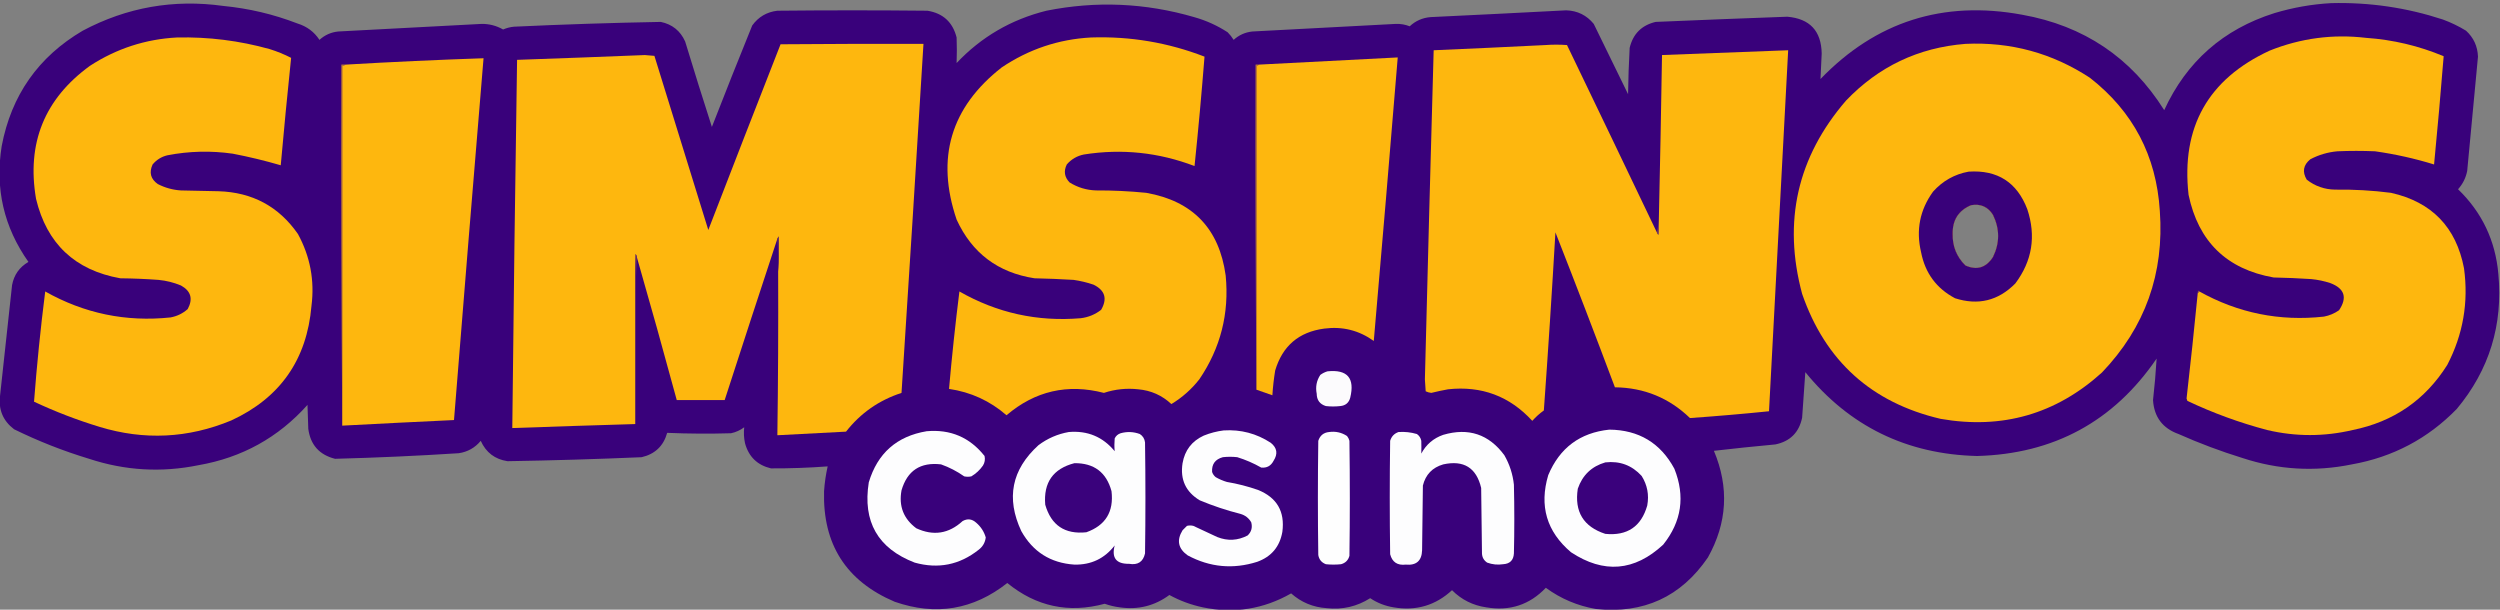<svg width="1058" height="258" viewBox="0 0 1058 258" fill="none" xmlns="http://www.w3.org/2000/svg">
<rect x="0" y="0" width="1058" height="258" fill="#808080" stroke="none"/>
<g clip-path="url(#clip0_40006232_12475)">
<path opacity="0.994" fill-rule="evenodd" clip-rule="evenodd" d="M986.513 1.329C1002.69 0.913 1018.46 3.222 1033.82 8.258C1037.25 9.515 1040.52 11.092 1043.62 12.99C1046.83 15.927 1048.52 19.589 1048.68 23.976C1047.17 40.089 1045.65 56.2 1044.12 72.311C1043.54 75.276 1042.25 77.868 1040.24 80.085C1050.36 89.859 1056.05 101.802 1057.3 115.915C1059.32 137.478 1053.47 156.519 1039.73 173.038C1027.5 185.611 1012.68 193.441 995.298 196.53C979.627 199.733 964.195 198.831 949.007 193.826C939.786 190.977 930.778 187.597 921.976 183.686C915.211 181.26 911.609 176.472 911.163 169.32C911.829 163.465 912.336 157.606 912.684 151.744C894.485 178.371 869.143 192.117 836.659 192.981C806.887 192.234 782.67 180.404 764.012 157.49C763.526 163.908 763.076 170.331 762.661 176.756C761.37 183.005 757.596 186.78 751.341 188.08C742.651 188.88 733.977 189.782 725.324 190.784C731.821 206.237 730.977 221.279 722.789 235.908C711.382 252.602 695.559 259.869 675.316 257.71C667.561 256.365 660.52 253.379 654.198 248.753C647.332 255.952 638.942 258.713 629.025 257.034C623.352 256.224 618.506 253.802 614.496 249.767C607.525 256.216 599.304 258.639 589.83 257.034C586.214 256.467 582.893 255.172 579.862 253.147C574.243 256.706 568.103 258.114 561.447 257.372C555.696 257 550.682 254.916 546.411 251.119C534.747 257.786 522.302 259.757 509.074 257.034C504.07 255.985 499.339 254.239 494.882 251.795C488.659 256.393 481.678 258.14 473.933 257.034C471.734 256.763 469.595 256.256 467.513 255.513C452.241 259.624 438.502 256.694 426.291 246.725C411.913 258.06 396.033 260.708 378.648 254.668C358.084 245.93 348.116 230.325 348.745 207.853C348.985 204.317 349.492 200.824 350.265 197.375C342.278 197.971 334.28 198.252 326.275 198.22C320.511 196.849 316.851 193.3 315.294 187.573C314.804 185.322 314.689 183.069 314.956 180.813C313.29 182.068 311.432 182.913 309.381 183.348C300.362 183.617 291.351 183.561 282.349 183.179C280.798 188.73 277.193 192.167 271.537 193.488C252.619 194.303 233.698 194.866 214.771 195.178C209.442 194.355 205.669 191.482 203.452 186.559C201.027 189.49 197.93 191.236 194.16 191.798C176.713 192.918 159.255 193.707 141.787 194.164C135.153 192.485 131.38 188.26 130.468 181.489C130.355 178.109 130.242 174.728 130.13 171.348C117.777 185.164 102.403 193.67 84.008 196.868C68.335 200.069 52.905 199.168 37.717 194.164C26.782 190.856 16.195 186.688 5.955 181.658C1.221 178.047 -0.75 173.259 0.042 167.292C1.707 151.741 3.396 136.192 5.11 120.647C5.92 116.324 8.229 113.056 12.037 110.844C1.623 96.099 -2.15 79.762 0.718 61.833C4.791 40.317 16.223 24.036 35.014 12.99C53.673 3.081 73.496 -0.411 94.482 2.512C105.305 3.557 115.78 6.035 125.906 9.948C129.858 11.159 132.956 13.469 135.198 16.877C137.443 14.825 140.09 13.642 143.139 13.328C163.356 12.27 183.574 11.2 203.79 10.117C207.045 10.076 210.086 10.865 212.913 12.483C214.369 11.852 215.889 11.457 217.474 11.3C238.192 10.33 258.916 9.654 279.646 9.272C284.488 10.287 287.925 13.048 289.952 17.553C293.625 29.649 297.399 41.705 301.271 53.721C306.86 39.374 312.547 25.065 318.335 10.793C320.96 7.156 324.508 5.072 328.978 4.54C350.154 4.315 371.326 4.315 392.502 4.54C399.087 5.608 403.199 9.382 404.835 15.863C404.97 19.474 404.97 23.08 404.835 26.68C415.275 15.622 427.946 8.242 442.847 4.54C463.888 0.326 484.722 1.228 505.357 7.244C510.436 8.672 515.166 10.813 519.548 13.666C520.515 14.645 521.36 15.715 522.083 16.877C524.326 14.825 526.975 13.642 530.023 13.328C550.242 12.27 570.458 11.2 590.674 10.117C592.719 10.042 594.692 10.38 596.587 11.131C599.054 8.828 601.984 7.532 605.373 7.244C624.524 6.335 643.669 5.377 662.814 4.371C667.578 4.528 671.464 6.443 674.471 10.117C679.31 20.022 684.152 29.937 689 39.862C689.085 33.322 689.311 26.787 689.676 20.258C691.085 14.342 694.745 10.681 700.658 9.272C719.238 8.48 737.822 7.747 756.41 7.075C765.914 7.909 770.76 13.092 770.939 22.624C770.78 26.257 770.611 29.862 770.432 33.44C793.885 9.134 822.325 0.064 855.749 6.23C881.858 10.879 901.905 24.343 915.894 46.622C925.341 26.078 940.884 12.388 962.523 5.554C970.402 3.189 978.397 1.781 986.513 1.329ZM834.124 86.846C838.149 86.127 841.247 87.479 843.416 90.902C846.332 96.878 846.332 102.85 843.416 108.816C840.494 113.319 836.608 114.502 831.759 112.365C828.056 108.724 826.251 104.273 826.353 99.014C826.248 93.121 828.84 89.065 834.124 86.846Z" fill="#39007B"/>
<path fill-rule="evenodd" clip-rule="evenodd" d="M930.086 124.021C930.312 123.796 930.535 123.571 930.762 123.345C947.187 132.502 964.757 136.051 983.473 133.993C985.814 133.551 987.953 132.649 989.893 131.288C993.474 125.926 992.234 122.095 986.176 119.796C983.537 118.93 980.834 118.367 978.066 118.106C972.778 117.761 967.484 117.536 962.186 117.43C942.338 113.913 930.343 102.252 926.2 82.446C923.011 53.843 934.441 33.506 960.496 21.435C973.647 16.155 987.274 14.352 1001.38 16.027C1012.75 16.817 1023.68 19.408 1034.16 23.801C1032.94 39.007 1031.59 54.273 1030.1 69.602C1021.92 67.08 1013.59 65.221 1005.1 64.024C999.803 63.799 994.511 63.799 989.217 64.024C985.142 64.387 981.313 65.514 977.728 67.404C974.742 69.839 974.235 72.712 976.208 76.024C979.705 78.768 983.702 80.176 988.203 80.249C996.123 80.142 1004.01 80.592 1011.86 81.601C1029.14 85.486 1039.45 96.133 1042.77 113.543C1044.74 127.96 1042.37 141.593 1035.68 154.442C1026.33 169.297 1012.98 178.479 995.637 181.99C983.567 184.823 971.515 184.823 959.482 181.99C947.832 178.913 936.57 174.801 925.693 169.653C925.582 169.315 925.467 168.977 925.355 168.639C927.055 153.777 928.633 138.905 930.086 124.021Z" fill="#FEB70E"/>
<path fill-rule="evenodd" clip-rule="evenodd" d="M74.887 15.863C88.203 15.562 101.268 17.195 114.082 20.765C117.243 21.743 120.284 22.982 123.205 24.483C121.63 39.61 120.166 54.764 118.812 69.945C112.138 67.994 105.38 66.361 98.539 65.044C89.255 63.714 80.019 63.939 70.832 65.72C68.314 66.325 66.23 67.621 64.581 69.607C63.021 73.001 63.753 75.761 66.777 77.888C69.85 79.474 73.117 80.375 76.576 80.593C81.87 80.705 87.163 80.818 92.457 80.93C106.786 81.362 117.993 87.391 126.077 99.014C131.264 108.513 133.179 118.653 131.821 129.435C129.866 152.224 118.546 168.393 97.863 177.94C79.583 185.504 60.999 186.405 42.111 180.644C32.617 177.753 23.381 174.204 14.404 169.996C15.593 154.438 17.17 138.89 19.135 123.351C35.637 132.664 53.32 136.326 72.183 134.336C74.949 133.826 77.371 132.643 79.448 130.787C81.765 126.481 80.807 123.157 76.576 120.816C73.545 119.556 70.391 118.767 67.115 118.45C61.718 118.051 56.312 117.826 50.896 117.774C31.691 114.335 19.809 103.125 15.249 84.142C11.231 60.587 18.834 41.827 38.056 27.863C49.289 20.568 61.566 16.568 74.887 15.863Z" fill="#FEB70E"/>
<path fill-rule="evenodd" clip-rule="evenodd" d="M461.771 15.858C478.345 15.31 494.337 18.014 509.752 23.971C508.535 39.422 507.13 54.858 505.528 70.278C490.357 64.486 474.76 62.852 458.73 65.377C455.814 65.961 453.395 67.37 451.466 69.602C450.074 72.429 450.469 74.964 452.648 77.207C456.048 79.326 459.764 80.453 463.799 80.588C470.915 80.558 478.01 80.896 485.086 81.602C504.768 85.089 515.976 96.75 518.706 116.586C520.27 132.63 516.554 147.277 507.556 160.527C504.234 164.754 500.291 168.247 495.729 171.005C491.796 167.32 487.12 165.236 481.707 164.752C476.743 164.202 471.898 164.71 467.178 166.273C451.77 162.296 438.031 165.451 425.955 175.737C418.964 169.65 410.855 165.932 401.627 164.583C402.843 150.81 404.306 137.064 406.02 123.346C421.938 132.446 439.058 136.221 457.379 134.669C460.596 134.274 463.468 133.091 465.995 131.12C468.718 126.415 467.651 122.866 462.785 120.473C460.035 119.531 457.217 118.855 454.338 118.445C448.823 118.114 443.306 117.889 437.781 117.769C422.326 115.374 411.345 107.093 404.837 92.925C395.988 66.868 402.353 45.404 423.928 28.534C435.399 20.822 448.013 16.597 461.771 15.858Z" fill="#FEB70E"/>
<path fill-rule="evenodd" clip-rule="evenodd" d="M329.318 114.901C329.71 110.002 329.768 105.044 329.487 100.029C329.315 100.376 329.146 100.714 328.98 101.043C321.479 123.781 314.046 146.541 306.68 169.321C299.922 169.321 293.164 169.321 286.406 169.321C280.936 149.123 275.303 128.955 269.512 108.817C269.441 108.336 269.272 107.886 269.005 107.465C268.836 113.097 268.778 118.731 268.836 124.365C268.836 142.73 268.836 161.096 268.836 179.461C251.49 179.97 234.145 180.533 216.801 181.151C217.346 129.208 218.022 77.268 218.828 25.328C236.85 24.704 254.871 24.028 272.891 23.3C274.242 23.413 275.594 23.526 276.945 23.638C284.548 48.198 292.15 72.761 299.753 97.325C309.883 71.096 320.074 44.9 330.332 18.737C350.494 18.568 370.652 18.512 390.814 18.568C387.814 67.81 384.719 117.047 381.522 166.279C372.007 169.372 364.178 174.836 358.039 182.672C348.355 183.217 338.668 183.724 328.98 184.193C329.298 161.098 329.41 138.001 329.318 114.901Z" fill="#FEB70E"/>
<path fill-rule="evenodd" clip-rule="evenodd" d="M701.338 98.669C701.432 98.936 701.601 99.161 701.845 99.345C702.014 97.32 702.071 95.292 702.014 93.261C702.544 69.94 702.993 46.617 703.365 23.293C721.155 22.587 738.952 21.911 756.752 21.265C754.083 72.199 751.379 123.126 748.642 174.045C737.499 175.177 726.348 176.134 715.191 176.918C706.362 168.393 695.776 164.055 683.43 163.905C675.209 141.993 666.816 120.135 658.257 98.331C656.8 123.475 655.168 148.6 653.357 173.707C651.573 174.984 649.941 176.449 648.458 178.102C638.889 167.662 627.009 163.211 612.811 164.75C610.432 165.192 608.067 165.699 605.715 166.271C604.887 166.183 604.1 165.957 603.35 165.595C603.238 163.905 603.123 162.215 603.012 160.525C604.181 114.095 605.421 67.675 606.729 21.265C622.498 20.591 638.267 19.859 654.033 19.067C657.074 18.842 660.115 18.842 663.156 19.067C675.932 45.583 688.657 72.117 701.338 98.669Z" fill="#FEB70E"/>
<path fill-rule="evenodd" clip-rule="evenodd" d="M831.759 18.566C850.941 17.672 868.511 22.461 884.47 32.932C902.709 47.169 912.566 65.928 914.035 89.211C915.965 115.764 907.798 138.58 889.538 157.658C870.062 175.266 847.309 181.801 821.284 177.262C792.027 170.416 772.486 152.783 762.661 124.364C754.433 93.732 760.63 66.466 781.244 42.565C795.03 28.149 811.867 20.15 831.759 18.566ZM834.124 86.845C828.84 89.064 826.248 93.12 826.353 99.013C826.251 104.272 828.056 108.723 831.759 112.364C836.608 114.501 840.494 113.318 843.416 108.815C846.332 102.849 846.332 96.877 843.416 90.901C841.247 87.478 838.149 86.126 834.124 86.845Z" fill="#FEB70E"/>
<path fill-rule="evenodd" clip-rule="evenodd" d="M144.828 180.133C144.828 129.319 144.828 78.505 144.828 27.691C145.368 27.781 145.819 27.668 146.18 27.352C165.669 26.214 185.154 25.312 204.635 24.648C200.382 75.674 196.214 126.713 192.133 177.767C176.362 178.508 160.594 179.297 144.828 180.133Z" fill="#FEB70E"/>
<path fill-rule="evenodd" clip-rule="evenodd" d="M531.715 164.917C531.715 119.173 531.715 73.429 531.715 27.685C532.151 27.765 532.489 27.652 532.729 27.347C552.326 26.31 571.924 25.296 591.521 24.305C588.244 64.315 584.865 104.313 581.385 144.298C575.134 139.806 568.153 138.059 560.436 139.059C549.664 140.484 542.737 146.399 539.655 156.805C539.088 160.278 538.692 163.77 538.473 167.283C536.182 166.483 533.931 165.694 531.715 164.917Z" fill="#FEB70E"/>
<path opacity="0.969" fill-rule="evenodd" clip-rule="evenodd" d="M146.181 27.352C145.82 27.667 145.37 27.78 144.829 27.69C144.829 78.504 144.829 129.318 144.829 180.132C144.491 129.262 144.379 78.335 144.491 27.352C145.055 27.352 145.618 27.352 146.181 27.352Z" fill="#D28E27"/>
<path opacity="0.969" fill-rule="evenodd" clip-rule="evenodd" d="M532.729 27.352C532.489 27.657 532.151 27.77 531.716 27.69C531.716 73.434 531.716 119.178 531.716 164.922C531.378 119.122 531.266 73.265 531.378 27.352C531.827 27.352 532.28 27.352 532.729 27.352Z" fill="#D18D27"/>
<path opacity="0.993" fill-rule="evenodd" clip-rule="evenodd" d="M833.115 72.642C845.316 71.838 853.594 77.134 857.95 88.528C861.727 99.933 860.038 110.411 852.881 119.963C845.671 127.274 837.166 129.358 827.371 126.217C819.515 122.062 814.727 115.583 813.01 106.781C810.78 97.396 812.47 88.833 818.079 81.092C822.167 76.542 827.181 73.725 833.115 72.642ZM834.128 86.838C828.844 89.058 826.252 93.114 826.357 99.007C826.256 104.266 828.06 108.716 831.763 112.358C836.612 114.494 840.498 113.311 843.42 108.809C846.336 102.842 846.336 96.871 843.42 90.894C841.251 87.472 838.153 86.12 834.128 86.838Z" fill="#39007B"/>
<path fill-rule="evenodd" clip-rule="evenodd" d="M702.012 93.258C702.069 95.289 702.012 97.317 701.843 99.342C701.599 99.158 701.431 98.933 701.336 98.666C701.562 96.863 701.785 95.06 702.012 93.258Z" fill="#894950"/>
<path fill-rule="evenodd" clip-rule="evenodd" d="M329.318 114.896C329.43 110.216 329.318 105.597 328.98 101.037C329.146 100.709 329.315 100.371 329.487 100.023C329.768 105.039 329.71 109.997 329.318 114.896Z" fill="#6C2F5F"/>
<path fill-rule="evenodd" clip-rule="evenodd" d="M269.51 108.813C269.283 113.996 269.06 119.179 268.834 124.361C268.777 118.727 268.834 113.093 269.003 107.461C269.27 107.882 269.439 108.332 269.51 108.813Z" fill="#6C2E5F"/>
<path fill-rule="evenodd" clip-rule="evenodd" d="M930.761 123.346C930.534 123.571 930.311 123.796 930.085 124.022C930.01 123.625 930.122 123.287 930.423 123.008C930.629 123.05 930.74 123.162 930.761 123.346Z" fill="#93524B"/>
<path fill-rule="evenodd" clip-rule="evenodd" d="M561.788 157.146C570.212 156.28 573.422 159.998 571.418 168.3C570.844 170.452 569.435 171.635 567.195 171.85C565.167 172.075 563.14 172.075 561.113 171.85C558.548 171.059 557.254 169.313 557.227 166.61C556.663 163.724 557.169 161.077 558.747 158.667C559.7 157.964 560.714 157.457 561.788 157.146Z" fill="#FCFBFD"/>
<path fill-rule="evenodd" clip-rule="evenodd" d="M681.061 181.82C693.553 181.951 702.73 187.472 708.6 198.383C713.239 210.038 711.664 220.742 703.869 230.494C691.698 241.783 678.689 242.853 664.843 233.705C654.551 224.981 651.341 214.108 655.213 201.087C660.048 189.539 668.664 183.117 681.061 181.82Z" fill="#FDFDFE"/>
<path fill-rule="evenodd" clip-rule="evenodd" d="M392.165 182.496C402.254 181.602 410.421 185.095 416.662 192.974C416.99 194.422 416.763 195.774 415.986 197.03C414.675 198.905 413.043 200.426 411.087 201.594C410.073 201.819 409.06 201.819 408.046 201.594C405.012 199.457 401.748 197.767 398.247 196.523C389.529 195.498 383.954 199.16 381.521 207.509C380.292 214.191 382.376 219.542 387.772 223.564C395 226.904 401.531 225.89 407.37 220.522C409.424 219.372 411.34 219.597 413.114 221.198C415.108 222.903 416.459 224.988 417.169 227.451C416.905 229.61 415.892 231.356 414.128 232.69C406.069 239.068 397.058 240.871 387.097 238.099C371.503 232.086 365.026 220.763 367.668 204.129C371.358 191.816 379.525 184.605 392.165 182.496Z" fill="#FDFDFE"/>
<path fill-rule="evenodd" clip-rule="evenodd" d="M517.859 182.157C525.1 181.701 531.746 183.447 537.794 187.396C540.474 189.533 540.869 192.068 538.977 195.001C537.865 197.162 536.122 198.119 533.74 197.874C530.52 196.038 527.141 194.573 523.603 193.48C521.576 193.255 519.548 193.255 517.521 193.48C514.271 194.358 512.75 196.442 512.96 199.733C513.257 200.613 513.764 201.345 514.48 201.93C515.977 202.793 517.555 203.469 519.211 203.959C523.701 204.716 528.094 205.842 532.388 207.339C540.393 210.565 543.829 216.48 542.694 225.084C541.599 231.363 538.051 235.588 532.05 237.76C521.86 240.992 512.061 240.091 502.654 235.055C498.592 232.197 497.859 228.647 500.458 224.408C501.076 223.789 501.698 223.169 502.316 222.549C503.218 222.324 504.117 222.324 505.019 222.549C508.398 224.127 511.777 225.704 515.156 227.281C519.548 229.012 523.826 228.787 527.996 226.605C529.604 225.087 530.111 223.228 529.516 221.028C528.482 219.24 526.962 218.057 524.955 217.479C519.062 215.986 513.318 214.07 507.722 211.733C501.799 208.159 499.376 202.919 500.458 196.015C501.404 190.562 504.387 186.675 509.412 184.354C512.176 183.24 514.99 182.508 517.859 182.157Z" fill="#FDFDFE"/>
<path fill-rule="evenodd" clip-rule="evenodd" d="M452.309 182.833C460.26 182.166 466.734 184.87 471.738 190.946C471.569 189.16 471.569 187.357 471.738 185.538C472.265 184.446 473.11 183.714 474.272 183.34C477.019 182.583 479.722 182.696 482.381 183.678C483.662 184.511 484.395 185.694 484.578 187.228C484.804 202.889 484.804 218.55 484.578 234.211C483.773 237.775 481.52 239.24 477.82 238.605C472.38 238.684 470.352 236.093 471.738 230.831C467.443 236.387 461.756 239.091 454.674 238.943C444.602 238.273 437.114 233.541 432.205 224.747C425.704 210.835 428.126 198.723 439.469 188.411C443.328 185.521 447.609 183.662 452.309 182.833Z" fill="#FDFDFE"/>
<path fill-rule="evenodd" clip-rule="evenodd" d="M591.862 182.834C594.515 182.654 597.106 182.936 599.634 183.679C600.637 184.389 601.256 185.347 601.492 186.552C601.543 188.358 601.543 190.16 601.492 191.96C603.543 188.106 606.641 185.458 610.784 184.017C621.465 180.895 630.081 183.768 636.633 192.636C638.866 196.519 640.218 200.688 640.687 205.142C640.914 214.832 640.914 224.522 640.687 234.211C640.518 237.084 638.998 238.606 636.126 238.775C633.805 239.124 631.554 238.899 629.368 238.099C627.976 237.173 627.243 235.877 627.172 234.211C627.06 224.973 626.945 215.733 626.834 206.495C624.806 197.947 619.458 194.624 610.784 196.523C606.189 197.853 603.317 200.839 602.168 205.48C602.056 214.607 601.941 223.733 601.83 232.859C601.691 237.334 599.384 239.362 594.903 238.944C591.376 239.355 589.179 237.89 588.314 234.549C588.088 218.55 588.088 202.551 588.314 186.552C588.882 184.687 590.065 183.448 591.862 182.834Z" fill="#FDFDFE"/>
<path fill-rule="evenodd" clip-rule="evenodd" d="M562.462 182.835C565.236 182.451 567.77 183.015 570.064 184.526C570.551 185.125 570.889 185.802 571.078 186.554C571.304 202.778 571.304 219.003 571.078 235.227C570.571 237.086 569.389 238.269 567.53 238.776C565.391 239.002 563.249 239.002 561.11 238.776C559.292 238.087 558.225 236.791 557.9 234.889C557.674 218.777 557.674 202.666 557.9 186.554C558.623 184.308 560.144 183.068 562.462 182.835Z" fill="#FEFEFE"/>
<path fill-rule="evenodd" clip-rule="evenodd" d="M679.375 195.681C685.514 195 690.64 196.916 694.749 201.427C697.155 205.258 697.945 209.427 697.114 213.933C694.58 222.839 688.667 226.839 679.375 225.932C670.12 222.919 666.234 216.553 667.718 206.835C669.698 201.081 673.583 197.362 679.375 195.681Z" fill="#3A017C"/>
<path fill-rule="evenodd" clip-rule="evenodd" d="M454.677 196.017C462.979 195.933 468.216 199.877 470.389 207.847C471.426 216.542 467.879 222.344 459.745 225.255C450.66 226.207 444.858 222.32 442.344 213.593C441.56 204.217 445.672 198.359 454.677 196.017Z" fill="#3A027C"/>
</g>
<defs>
<clipPath id="clip0_40006232_12475">
<rect width="1058" height="258" fill="white"/>
</clipPath>
</defs>
</svg>
